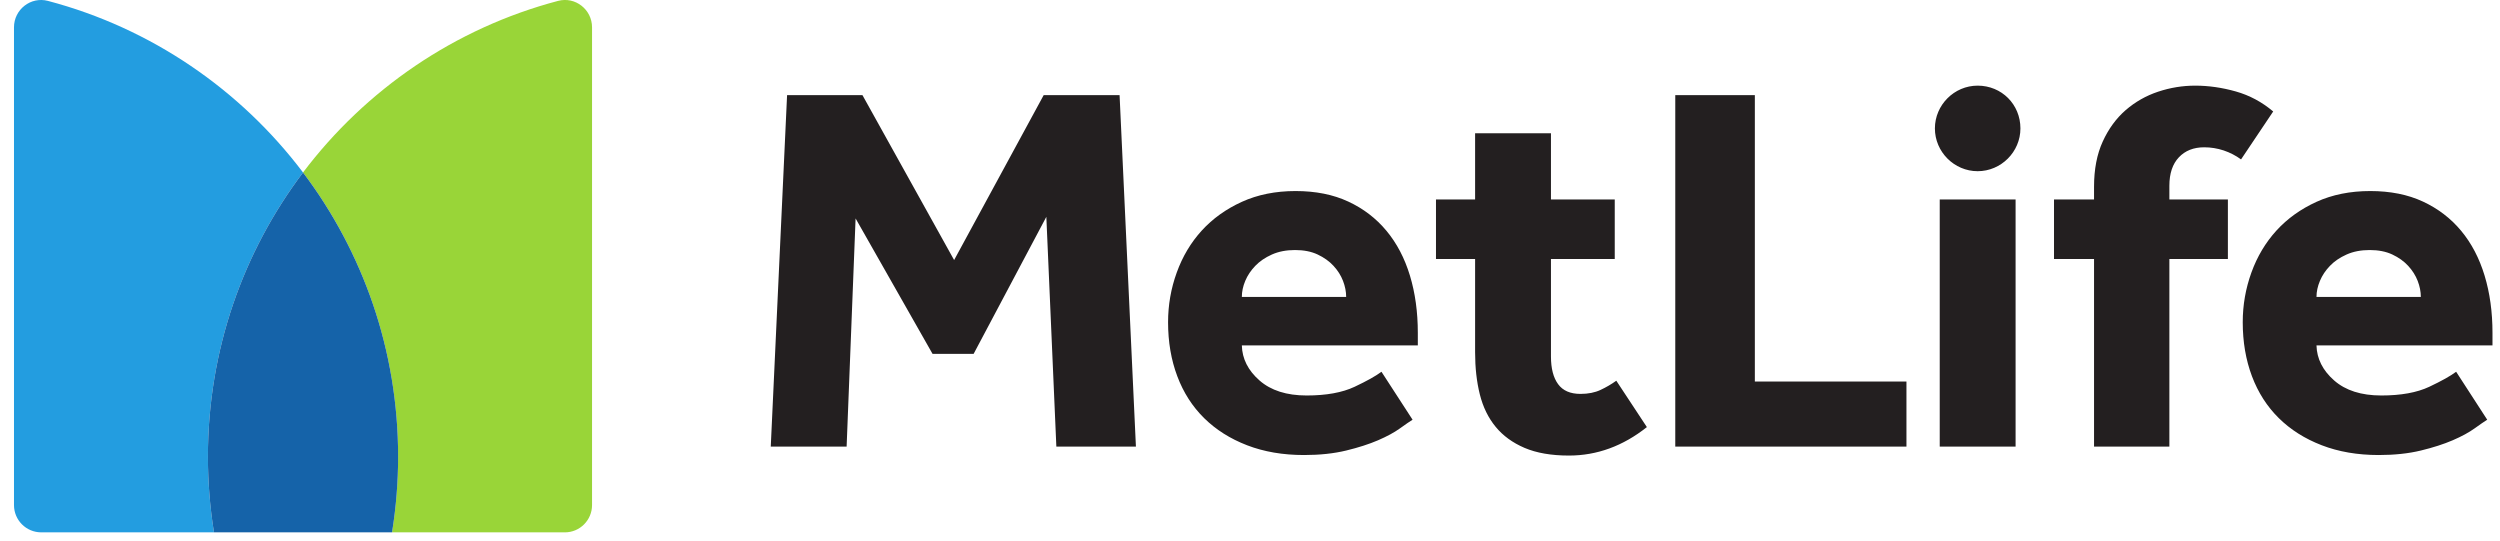 <svg width="148" height="32" viewBox="0 0 148 32" fill="none" xmlns="http://www.w3.org/2000/svg">
<path d="M137.136 17.579C137.136 17.267 137.204 16.95 137.34 16.627C137.474 16.305 137.672 16.009 137.933 15.739C138.191 15.468 138.521 15.245 138.916 15.068C139.31 14.891 139.767 14.802 140.288 14.802C140.806 14.802 141.254 14.891 141.629 15.068C142.004 15.245 142.315 15.468 142.565 15.739C142.814 16.009 143.001 16.305 143.126 16.627C143.251 16.95 143.313 17.267 143.313 17.579H137.136ZM145.404 22.008C145.07 22.258 144.54 22.554 143.813 22.898C143.084 23.24 142.139 23.413 140.974 23.413C139.787 23.413 138.857 23.116 138.182 22.523C137.506 21.93 137.157 21.239 137.136 20.449H147.555V19.701C147.555 18.473 147.4 17.344 147.088 16.316C146.776 15.286 146.313 14.402 145.7 13.664C145.087 12.926 144.331 12.349 143.438 11.933C142.544 11.517 141.504 11.31 140.319 11.31C139.134 11.31 138.073 11.523 137.136 11.949C136.201 12.375 135.411 12.942 134.766 13.648C134.122 14.356 133.628 15.182 133.285 16.129C132.942 17.075 132.77 18.058 132.77 19.076C132.77 20.241 132.952 21.306 133.316 22.274C133.68 23.24 134.21 24.067 134.907 24.754C135.603 25.44 136.452 25.976 137.449 26.36C138.448 26.745 139.57 26.938 140.818 26.938C141.754 26.938 142.585 26.848 143.313 26.672C144.042 26.495 144.67 26.292 145.201 26.064C145.731 25.835 146.162 25.601 146.494 25.362C146.828 25.122 147.077 24.951 147.243 24.847L145.404 22.008ZM95.685 22.538C95.394 22.747 95.083 22.929 94.75 23.084C94.417 23.24 94.022 23.319 93.564 23.319C92.961 23.319 92.519 23.126 92.239 22.741C91.957 22.357 91.817 21.811 91.817 21.104V15.333H95.593V11.808H91.817V7.888H87.326V11.808H85.01V15.333H87.326V20.854C87.326 21.77 87.419 22.601 87.606 23.35C87.794 24.099 88.106 24.738 88.543 25.268C88.978 25.799 89.551 26.214 90.257 26.516C90.965 26.817 91.839 26.969 92.878 26.969C94.541 26.969 96.081 26.407 97.495 25.284L95.685 22.538ZM134.573 6.599C133.907 6.038 133.17 5.642 132.359 5.414C131.547 5.185 130.746 5.07 129.956 5.07C129.209 5.07 128.475 5.19 127.758 5.429C127.04 5.669 126.401 6.033 125.838 6.521C125.277 7.01 124.825 7.628 124.483 8.377C124.139 9.126 123.967 10.02 123.967 11.059V11.808H121.597V15.333H123.967V26.438H128.427V15.333H131.891V11.808H128.427V10.997C128.427 10.269 128.615 9.708 128.99 9.312C129.363 8.918 129.862 8.72 130.486 8.72C130.881 8.72 131.266 8.782 131.641 8.906C132.015 9.032 132.359 9.209 132.67 9.437L134.573 6.599ZM114.832 26.438H119.323V11.808H117.077H114.832V26.438ZM99.176 26.438H112.862V22.585H103.887V5.632H99.176V26.438ZM73.517 17.579C73.517 17.267 73.584 16.95 73.719 16.627C73.854 16.305 74.052 16.009 74.312 15.739C74.572 15.468 74.9 15.245 75.295 15.068C75.69 14.891 76.147 14.802 76.667 14.802C77.187 14.802 77.635 14.891 78.008 15.068C78.383 15.245 78.695 15.468 78.945 15.739C79.194 16.009 79.382 16.305 79.506 16.627C79.63 16.95 79.693 17.267 79.693 17.579H73.517ZM81.783 22.008C81.451 22.258 80.92 22.554 80.192 22.898C79.464 23.24 78.518 23.413 77.353 23.413C76.168 23.413 75.237 23.116 74.562 22.523C73.886 21.93 73.537 21.239 73.517 20.449H83.935V19.701C83.935 18.473 83.779 17.344 83.468 16.316C83.156 15.286 82.692 14.402 82.079 13.664C81.466 12.926 80.712 12.349 79.817 11.933C78.924 11.517 77.884 11.31 76.698 11.31C75.513 11.31 74.453 11.523 73.517 11.949C72.582 12.375 71.79 12.942 71.146 13.648C70.501 14.356 70.007 15.182 69.665 16.129C69.321 17.075 69.15 18.058 69.15 19.076C69.15 20.241 69.331 21.306 69.696 22.274C70.059 23.24 70.589 24.067 71.286 24.754C71.983 25.44 72.831 25.976 73.828 26.36C74.827 26.745 75.95 26.938 77.198 26.938C78.134 26.938 78.965 26.848 79.693 26.672C80.421 26.495 81.051 26.292 81.581 26.064C82.11 25.835 82.543 25.601 82.874 25.362C83.207 25.122 83.457 24.951 83.624 24.847L81.783 22.008ZM45.629 26.438H50.12L50.651 12.931L55.206 20.948H57.639L61.943 12.837L62.536 26.438H67.246L66.279 5.632H61.786L56.484 15.395L51.057 5.632H46.595L45.629 26.438ZM117.077 10.135C115.69 10.135 114.546 8.99 114.546 7.603C114.546 6.215 115.69 5.07 117.077 5.07C118.499 5.07 119.609 6.18 119.609 7.603C119.609 8.99 118.465 10.135 117.077 10.135Z" fill="#231F20"/>
<path d="M17.938 10.212C21.471 14.89 23.567 20.717 23.567 27.036C23.567 28.561 23.444 30.056 23.208 31.516H33.439C34.328 31.516 35.049 30.792 35.049 29.9V1.617C35.049 0.564 34.056 -0.216 33.04 0.052C26.931 1.665 21.643 5.305 17.938 10.212Z" fill="#99D538"/>
<path d="M12.669 31.515C12.434 30.057 12.31 28.561 12.31 27.036C12.31 20.717 14.408 14.89 17.94 10.212C14.234 5.305 8.946 1.665 2.837 0.053C1.821 -0.215 0.828 0.563 0.828 1.617V29.901C0.828 30.792 1.55 31.515 2.44 31.515H12.669Z" fill="#239DE0"/>
<path d="M17.939 10.212C14.405 14.89 12.309 20.717 12.309 27.036C12.309 28.561 12.432 30.056 12.668 31.516H23.209C23.445 30.056 23.569 28.561 23.569 27.036C23.569 20.717 21.472 14.89 17.939 10.212Z" fill="#1563A9"/>
</svg>
